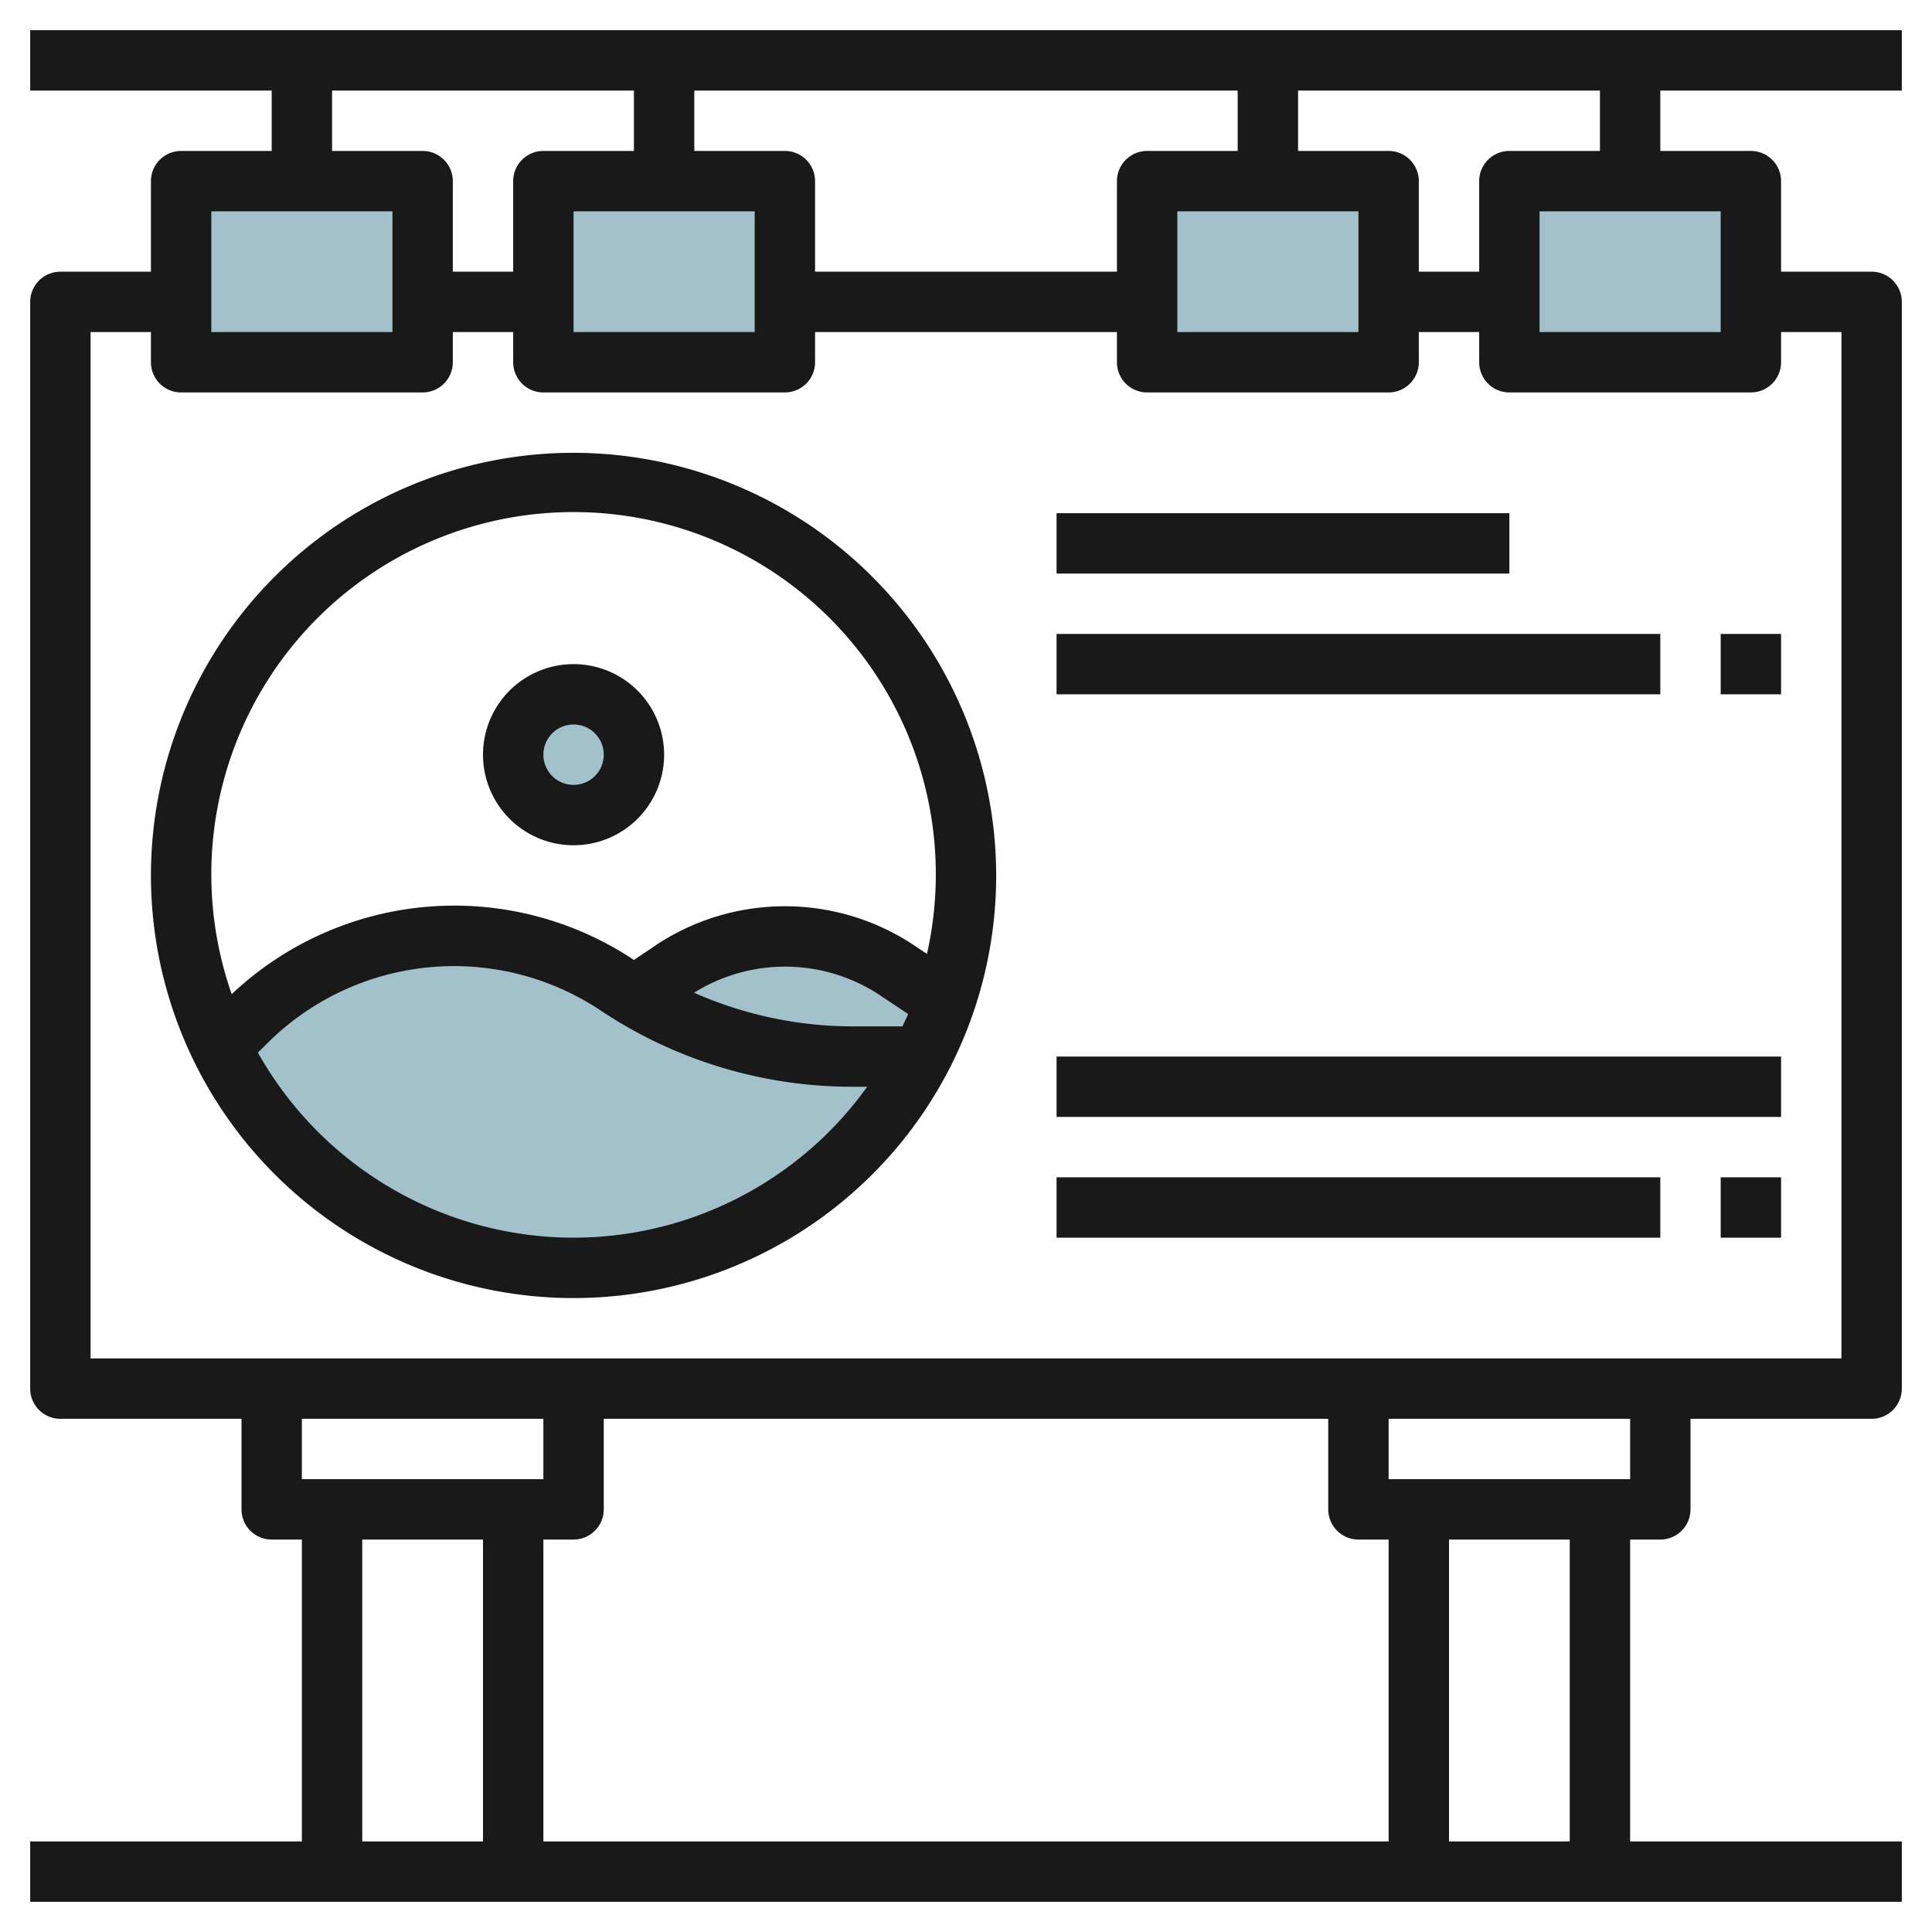 <svg id="Layer_3" height="512" viewBox="0 0 64 64" width="512" xmlns="http://www.w3.org/2000/svg" data-name="Layer 3"><path d="m18 6h8v6h-8z" fill="#a3c1ca"/><path d="m38 6h8v6h-8z" fill="#a3c1ca"/><path d="m50 6h8v6h-8z" fill="#a3c1ca"/><path d="m6 6h8v6h-8z" fill="#a3c1ca"/><circle cx="19" cy="25" fill="#a3c1ca" r="2"/><path d="m30.526 35h-2.271a14.052 14.052 0 0 1 -7.795-2.36 9.764 9.764 0 0 0 -12.32 1.219l-.82.821a12.984 12.984 0 0 0 23.206.32z" fill="#a3c1ca"/><path d="m28.255 35h2.264a13.018 13.018 0 0 0 .776-1.8l-1.631-1.087a6.607 6.607 0 0 0 -7.328 0l-1.182.957a14.046 14.046 0 0 0 7.101 1.93z" fill="#a3c1ca"/><g fill="#191919"><path d="m63 3v-2h-62v2h8v2h-3a1 1 0 0 0 -1 1v3h-3a1 1 0 0 0 -1 1v36a1 1 0 0 0 1 1h6v3a1 1 0 0 0 1 1h1v10h-9v2h62v-2h-9v-10h1a1 1 0 0 0 1-1v-3h6a1 1 0 0 0 1-1v-36a1 1 0 0 0 -1-1h-3v-3a1 1 0 0 0 -1-1h-3v-2zm-18 4v4h-6v-4zm-7-2a1 1 0 0 0 -1 1v3h-10v-3a1 1 0 0 0 -1-1h-3v-2h18v2zm-13 2v4h-6v-4zm-14-4h10v2h-3a1 1 0 0 0 -1 1v3h-2v-3a1 1 0 0 0 -1-1h-3zm-4 4h6v4h-6zm11 40v2h-8v-2zm27 4h1v10h-28v-10h1a1 1 0 0 0 1-1v-3h24v3a1 1 0 0 0 1 1zm-33 0h4v10h-4zm40 10h-4v-10h4zm2-12h-8v-2h8zm5-37v-1h2v34h-58v-34h2v1a1 1 0 0 0 1 1h8a1 1 0 0 0 1-1v-1h2v1a1 1 0 0 0 1 1h8a1 1 0 0 0 1-1v-1h10v1a1 1 0 0 0 1 1h8a1 1 0 0 0 1-1v-1h2v1a1 1 0 0 0 1 1h8a1 1 0 0 0 1-1zm-2-1h-6v-4h6zm-4-6h-3a1 1 0 0 0 -1 1v3h-2v-3a1 1 0 0 0 -1-1h-3v-2h10z"/><path d="m35 35h24v2h-24z"/><path d="m35 39h20v2h-20z"/><path d="m57 39h2v2h-2z"/><path d="m35 17h15v2h-15z"/><path d="m35 21h20v2h-20z"/><path d="m57 21h2v2h-2z"/><path d="m19 22a3 3 0 1 0 3 3 3 3 0 0 0 -3-3zm0 4a1 1 0 1 1 1-1 1 1 0 0 1 -1 1z"/><path d="m19 15a14 14 0 1 0 14 14 14.015 14.015 0 0 0 -14-14zm0 26a12.005 12.005 0 0 1 -10.456-6.13l.3-.3a8.763 8.763 0 0 1 11.057-1.094 15.013 15.013 0 0 0 8.354 2.524h.472a11.982 11.982 0 0 1 -9.727 5zm3.992-8.115a5.693 5.693 0 0 1 6.117.056l.974.65c-.058.139-.126.272-.188.409h-1.64a13.006 13.006 0 0 1 -5.263-1.115zm7.715-1.285-.488-.326a7.728 7.728 0 0 0 -8.438 0l-.781.526a10.736 10.736 0 0 0 -13.324 1.133 12 12 0 1 1 23.031-1.333z"/></g></svg>
